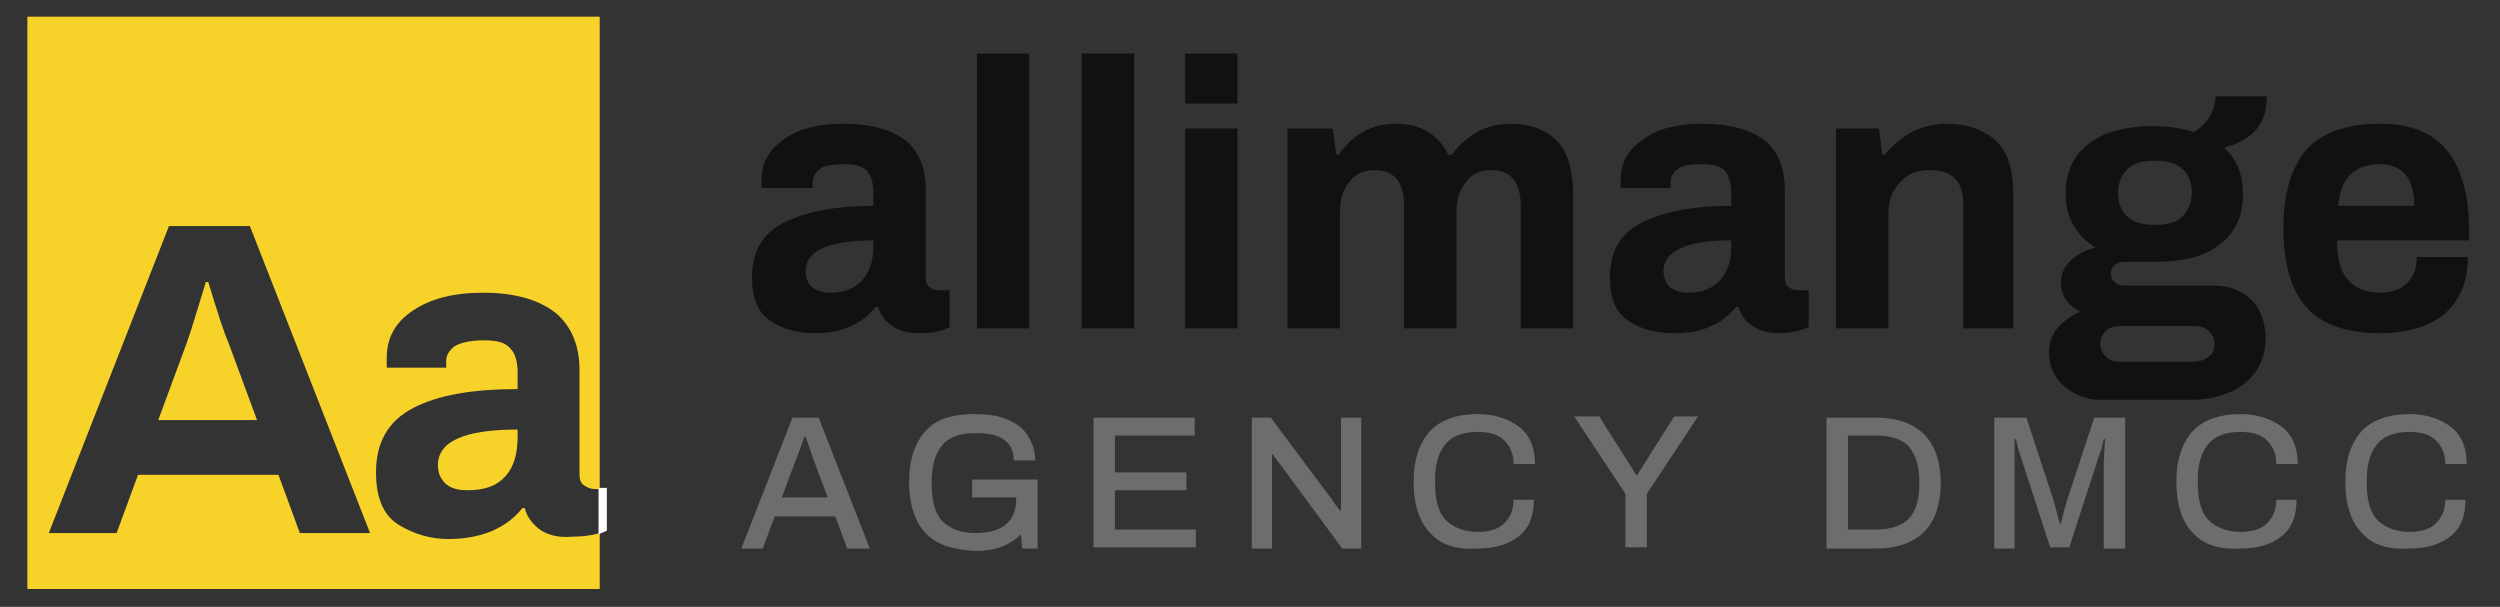 <?xml version="1.0" encoding="utf-8"?>
<!-- Generator: Adobe Illustrator 23.0.6, SVG Export Plug-In . SVG Version: 6.00 Build 0)  -->
<svg version="1.1" id="Layer_1" xmlns="http://www.w3.org/2000/svg" xmlns:xlink="http://www.w3.org/1999/xlink" x="0px" y="0px"
	 viewBox="0 0 210.1 51" style="enable-background:new 0 0 210.1 51;" xml:space="preserve">
<rect x="0" y="0" width="210.1" height="51" fill="#333333" stroke="none"/>
<style type="text/css">
	.st0{display:none;fill:#606060;}
	.st1{fill:#111114;}
	.st2{fill:#6D6D6D;}
	.st3{fill:#F7D229;}
	.st4{fill:#FFFFFF;}
</style>
<rect x="2.3" y="13.6" class="st0" width="110.2" height="31.2"/>
<g>
	<g>
		<path class="st1" d="M64.8,27c-1.1-0.7-1.6-1.9-1.6-3.7c0-2.2,0.9-3.7,2.7-4.6c1.8-0.9,4.3-1.4,7.5-1.4v-1.2
			c0-0.7-0.2-1.3-0.5-1.7c-0.3-0.4-1-0.6-1.9-0.6c-1,0-1.7,0.1-2.1,0.4s-0.6,0.7-0.6,1.1v0.5H64c0-0.1,0-0.4,0-0.7
			c0-1.4,0.6-2.5,1.9-3.4c1.2-0.9,2.9-1.3,5-1.3c2.3,0,4,0.5,5.2,1.4c1.1,0.9,1.7,2.3,1.7,4.1v7.4c0,0.4,0.1,0.7,0.3,0.8
			c0.2,0.2,0.5,0.3,0.8,0.3h0.9v3.1C79,27.9,78.2,28,77.2,28c-0.9,0-1.6-0.2-2.2-0.6c-0.6-0.4-1-0.9-1.2-1.6h-0.2
			c-0.6,0.7-1.3,1.3-2.1,1.6c-0.8,0.4-1.8,0.6-3.1,0.6C67.1,28,65.9,27.7,64.8,27z M72.5,23.5c0.6-0.7,0.9-1.6,0.9-2.8v-0.5
			c-3.8,0-5.7,0.9-5.7,2.6c0,0.5,0.2,1,0.5,1.3c0.4,0.3,0.9,0.5,1.6,0.5C71,24.6,71.9,24.2,72.5,23.5z"/>
		<path class="st1" d="M82.1,4.5h4.4v23.1h-4.4V4.5z"/>
		<path class="st1" d="M90.9,4.5h4.4v23.1h-4.4V4.5z"/>
		<path class="st1" d="M99.6,4.5h4.4v4.2h-4.4V4.5z M99.6,10.8h4.4v16.8h-4.4V10.8z"/>
		<path class="st1" d="M108.3,10.8h3.7l0.3,2.2h0.2c1.2-1.7,2.8-2.6,4.8-2.6c2.1,0,3.6,0.9,4.4,2.6h0.3c1.3-1.7,2.9-2.6,5-2.6
			c1.6,0,2.9,0.5,3.8,1.4c0.9,0.9,1.4,2.4,1.4,4.5v11.3h-4.4V17.3c0-2-0.8-3-2.5-3c-0.9,0-1.6,0.3-2.1,1c-0.6,0.7-0.8,1.6-0.8,2.6
			v9.7h-4.4V17.3c0-2-0.8-3-2.5-3c-0.9,0-1.6,0.3-2.1,1c-0.6,0.7-0.8,1.6-0.8,2.6v9.7h-4.4V10.8z"/>
		<path class="st1" d="M136.9,27c-1.1-0.7-1.6-1.9-1.6-3.7c0-2.2,0.9-3.7,2.7-4.6c1.8-0.9,4.3-1.4,7.5-1.4v-1.2
			c0-0.7-0.2-1.3-0.5-1.7c-0.3-0.4-1-0.6-1.9-0.6c-1,0-1.7,0.1-2.1,0.4s-0.6,0.7-0.6,1.1v0.5h-4.2c0-0.1,0-0.4,0-0.7
			c0-1.4,0.6-2.5,1.9-3.4c1.2-0.9,2.9-1.3,5-1.3c2.3,0,4,0.5,5.2,1.4c1.1,0.9,1.7,2.3,1.7,4.1v7.4c0,0.4,0.1,0.7,0.3,0.8
			c0.2,0.2,0.5,0.3,0.8,0.3h0.9v3.1c-0.7,0.3-1.5,0.5-2.5,0.5c-0.9,0-1.6-0.2-2.2-0.6c-0.6-0.4-1-0.9-1.2-1.6h-0.2
			c-0.6,0.7-1.3,1.3-2.1,1.6c-0.8,0.4-1.8,0.6-3.1,0.6C139.2,28,138,27.7,136.9,27z M144.6,23.5c0.6-0.7,0.9-1.6,0.9-2.8v-0.5
			c-3.8,0-5.7,0.9-5.7,2.6c0,0.5,0.2,1,0.5,1.3c0.4,0.3,0.9,0.5,1.6,0.5C143.1,24.6,144,24.2,144.6,23.5z"/>
		<path class="st1" d="M154.2,10.8h3.7l0.3,2.2h0.2c1.4-1.7,3.1-2.6,5.2-2.6c1.7,0,3.1,0.5,4.1,1.4c1,0.9,1.5,2.4,1.5,4.5v11.3H165
			V17.3c0-1-0.2-1.8-0.7-2.3c-0.5-0.5-1.2-0.7-2.2-0.7c-1,0-1.8,0.3-2.4,1c-0.7,0.7-1,1.6-1,2.6v9.7h-4.4V10.8z"/>
		<path class="st1" d="M173.4,32.4c-0.8-0.7-1.2-1.7-1.2-2.8c0-1.5,0.9-2.6,2.6-3.4c-1.1-0.6-1.6-1.4-1.6-2.5c0-0.7,0.3-1.3,0.8-1.8
			s1.3-0.9,2.1-1.1c-1.6-1-2.5-2.5-2.5-4.5c0-1.8,0.6-3.2,1.9-4.2c1.3-1,3.1-1.5,5.5-1.5c1.3,0,2.4,0.2,3.4,0.5
			c0.6-0.4,1.1-0.9,1.4-1.5c0.3-0.6,0.4-1.1,0.4-1.5h4.3c0,1.2-0.3,2.1-0.9,2.8c-0.6,0.7-1.5,1.2-2.7,1.5c1.1,1,1.6,2.3,1.6,3.9
			c0,1.8-0.6,3.2-1.9,4.2c-1.2,1-3,1.5-5.4,1.5h-2.6c-0.4,0-0.7,0.1-0.9,0.3c-0.2,0.2-0.3,0.4-0.3,0.7c0,0.3,0.1,0.5,0.3,0.7
			c0.2,0.2,0.4,0.3,0.8,0.3h7.6c1.2,0,2.3,0.4,3.1,1.2s1.2,1.9,1.2,3.3c0,1-0.3,1.9-0.8,2.7c-0.6,0.8-1.3,1.4-2.3,1.8
			s-2,0.6-3.2,0.6h-8C175.2,33.5,174.2,33.1,173.4,32.4z M184.2,30.4c0.6,0,1-0.1,1.4-0.4c0.4-0.3,0.5-0.6,0.5-1.1
			c0-0.5-0.2-0.8-0.5-1.1c-0.3-0.3-0.7-0.4-1.2-0.4h-6.2c-0.5,0-0.9,0.1-1.2,0.4s-0.5,0.6-0.5,1.1c0,0.4,0.2,0.8,0.5,1.1
			c0.3,0.3,0.7,0.4,1.2,0.4H184.2z M183.4,18.2c0.5-0.5,0.8-1.2,0.8-2c0-0.9-0.3-1.6-0.8-2c-0.5-0.5-1.3-0.7-2.3-0.7
			c-1,0-1.8,0.2-2.3,0.7c-0.5,0.5-0.8,1.2-0.8,2c0,0.9,0.3,1.6,0.8,2c0.5,0.5,1.3,0.7,2.3,0.7C182.1,18.9,182.9,18.7,183.4,18.2z"/>
		<path class="st1" d="M193.9,25.9c-1.3-1.4-2-3.6-2-6.7s0.7-5.2,2-6.7c1.3-1.4,3.4-2.1,6.1-2.1c2.5,0,4.4,0.7,5.6,2.2
			c1.2,1.4,1.9,3.7,1.9,6.6v1h-11.1c0,1.5,0.3,2.6,0.9,3.3s1.5,1.1,2.8,1.1c0.9,0,1.7-0.3,2.2-0.8s0.8-1.2,0.8-2.2h4.3
			c0,2.1-0.7,3.7-2,4.8S202.2,28,200,28C197.3,28,195.2,27.3,193.9,25.9z M202.9,17.3c0-2.3-1-3.5-2.9-3.5c-1.1,0-1.9,0.3-2.5,0.9
			c-0.6,0.6-0.9,1.5-1,2.6H202.9z"/>
	</g>
	<g>
		<path class="st2" d="M66.6,35.1h2.2l4.3,11h-1.9l-1-2.7h-5.1l-1,2.7h-1.8L66.6,35.1z M69.6,41.9l-1.2-3.2l-0.7-2h-0.1L67.5,37
			c-0.2,0.6-0.4,1.1-0.6,1.6l-1.2,3.2H69.6z"/>
		<path class="st2" d="M77.8,44.8c-0.9-0.9-1.4-2.4-1.4-4.3c0-1.9,0.5-3.3,1.4-4.3s2.3-1.4,4.1-1.4c1,0,1.9,0.1,2.6,0.4
			c0.8,0.3,1.4,0.7,1.8,1.3c0.4,0.6,0.7,1.3,0.7,2.2h-1.8c0-0.8-0.3-1.4-0.9-1.8S83,36.4,82,36.4c-1.3,0-2.2,0.3-2.8,1
			c-0.6,0.7-0.9,1.7-0.9,3.1v0.2c0,1.4,0.3,2.5,0.9,3.1c0.6,0.6,1.5,1,2.7,1c1.1,0,2-0.2,2.6-0.7c0.6-0.5,0.9-1.2,0.9-2.2v-0.1h-3.7
			v-1.5h5.5v5.8h-1.3l-0.1-1.2c-0.9,0.9-2.1,1.4-3.8,1.4C80.1,46.2,78.7,45.8,77.8,44.8z"/>
		<path class="st2" d="M91.9,35.1h8.5v1.5h-6.7v3.1h6v1.5h-6v3.3h6.8v1.5h-8.6V35.1z"/>
		<path class="st2" d="M105.2,35.1h1.6l5.3,7.1c0.1,0.2,0.3,0.4,0.5,0.7l0.1,0l0-0.8v-7h1.7v11h-1.6l-5.3-7.2
			c-0.1-0.1-0.2-0.2-0.3-0.4c-0.1-0.1-0.2-0.3-0.2-0.3l-0.1,0l0,0.8v7.1h-1.7V35.1z"/>
		<path class="st2" d="M120.2,44.8c-0.9-0.9-1.4-2.4-1.4-4.3c0-1.9,0.5-3.3,1.4-4.3c0.9-0.9,2.2-1.4,4-1.4c1.4,0,2.6,0.4,3.5,1.1
			s1.3,1.8,1.3,3.1h-1.8c0-0.9-0.3-1.5-0.8-2c-0.5-0.5-1.3-0.7-2.2-0.7c-1.2,0-2.1,0.3-2.7,1c-0.6,0.7-0.9,1.7-0.9,3.1v0.2
			c0,1.4,0.3,2.5,0.9,3.1s1.5,1,2.7,1c0.9,0,1.7-0.2,2.2-0.7c0.5-0.5,0.8-1.1,0.8-2h1.7c0,1.4-0.4,2.4-1.3,3.1c-0.9,0.7-2,1-3.5,1
			C122.4,46.2,121.1,45.8,120.2,44.8z"/>
		<path class="st2" d="M136.6,41.5l-4.3-6.5h2.1l3.1,4.9h0.1l3.1-4.9h2l-4.3,6.5v4.5h-1.8V41.5z"/>
		<path class="st2" d="M153.5,35.1h4.2c1.7,0,3.1,0.5,4,1.4c0.9,0.9,1.4,2.3,1.4,4.1c0,1.8-0.5,3.2-1.4,4.1c-0.9,0.9-2.3,1.4-4,1.4
			h-4.2V35.1z M157.7,44.5c1.2,0,2.1-0.3,2.7-0.9s0.9-1.6,0.9-2.9v-0.2c0-1.3-0.3-2.3-0.9-3c-0.6-0.6-1.5-0.9-2.7-0.9h-2.4v7.9
			H157.7z"/>
		<path class="st2" d="M167.6,35.1h2.7l2.3,7c0.1,0.4,0.3,1.1,0.5,1.9h0.1c0.2-0.9,0.4-1.5,0.5-1.9l2.3-7h2.6v11h-1.8v-7.2l0.1-2
			h-0.1c-0.1,0.5-0.2,0.9-0.3,1.1l-2.6,8h-1.6l-2.6-8c-0.1-0.2-0.1-0.4-0.2-0.8l-0.1-0.3h-0.1l0,2v7.2h-1.7V35.1z"/>
		<path class="st2" d="M184.3,44.8c-0.9-0.9-1.4-2.4-1.4-4.3c0-1.9,0.5-3.3,1.4-4.3c0.9-0.9,2.2-1.4,4-1.4c1.4,0,2.6,0.4,3.5,1.1
			s1.3,1.8,1.3,3.1h-1.8c0-0.9-0.3-1.5-0.8-2c-0.5-0.5-1.3-0.7-2.2-0.7c-1.2,0-2.1,0.3-2.7,1c-0.6,0.7-0.9,1.7-0.9,3.1v0.2
			c0,1.4,0.3,2.5,0.9,3.1s1.5,1,2.7,1c0.9,0,1.7-0.2,2.2-0.7c0.5-0.5,0.8-1.1,0.8-2h1.7c0,1.4-0.4,2.4-1.3,3.1c-0.9,0.7-2,1-3.5,1
			C186.6,46.2,185.2,45.8,184.3,44.8z"/>
		<path class="st2" d="M198.5,44.8c-0.9-0.9-1.4-2.4-1.4-4.3c0-1.9,0.5-3.3,1.4-4.3c0.9-0.9,2.2-1.4,4-1.4c1.4,0,2.6,0.4,3.5,1.1
			s1.3,1.8,1.3,3.1h-1.8c0-0.9-0.3-1.5-0.8-2c-0.5-0.5-1.3-0.7-2.2-0.7c-1.2,0-2.1,0.3-2.7,1c-0.6,0.7-0.9,1.7-0.9,3.1v0.2
			c0,1.4,0.3,2.5,0.9,3.1s1.5,1,2.7,1c0.9,0,1.7-0.2,2.2-0.7c0.5-0.5,0.8-1.1,0.8-2h1.7c0,1.4-0.4,2.4-1.3,3.1c-0.9,0.7-2,1-3.5,1
			C200.7,46.2,199.4,45.8,198.5,44.8z"/>
	</g>
</g>
<g>
	<path class="st3" d="M36.8,39.1c0,0.6,0.2,1.1,0.6,1.5c0.4,0.4,1,0.6,1.9,0.6c1.5,0,2.5-0.4,3.2-1.2s1-1.9,1-3.3v-0.6
		C39,36.1,36.8,37.1,36.8,39.1z"/>
	<path class="st3" d="M45.5,44.6c-0.7-0.5-1.2-1.1-1.4-1.9h-0.2c-0.7,0.9-1.6,1.5-2.5,1.9c-0.9,0.4-2.2,0.7-3.7,0.7
		c-1.5,0-2.9-0.4-4.2-1.2c-1.3-0.8-1.9-2.3-1.9-4.4c0-2.5,1-4.3,3.1-5.4c2.1-1.1,5-1.6,8.8-1.6v-1.4c0-0.9-0.2-1.6-0.6-2
		c-0.4-0.5-1.1-0.7-2.2-0.7c-1.2,0-2,0.2-2.5,0.5c-0.5,0.4-0.7,0.8-0.7,1.2v0.6h-5c0-0.2,0-0.4,0-0.8c0-1.7,0.7-3,2.2-4
		c1.5-1,3.4-1.5,5.9-1.5c2.7,0,4.7,0.6,6.1,1.7c1.3,1.1,2,2.7,2,4.8v8.7c0,0.5,0.1,0.8,0.4,1c0.3,0.2,0.6,0.3,0.9,0.3h0.4V1.4H2.3
		v48.1h48.1v-4.7c-0.7,0.2-1.4,0.3-2.3,0.3C47,45.2,46.2,45,45.5,44.6z M25.2,44.8l-1.8-4.9H11.6l-1.8,4.9H4.1L14.2,19H21l10.1,25.8
		H25.2z"/>
	<path class="st3" d="M17.5,23.7h-0.2c-0.8,2.6-1.3,4.3-1.6,5.1l-2.4,6.5h8.3l-2.4-6.5C18.8,27.9,18.3,26.3,17.5,23.7z"/>
	<path class="st4" d="M51,41h-0.7v3.9c0.2-0.1,0.5-0.2,0.7-0.3V41z"/>
</g>
</svg>
